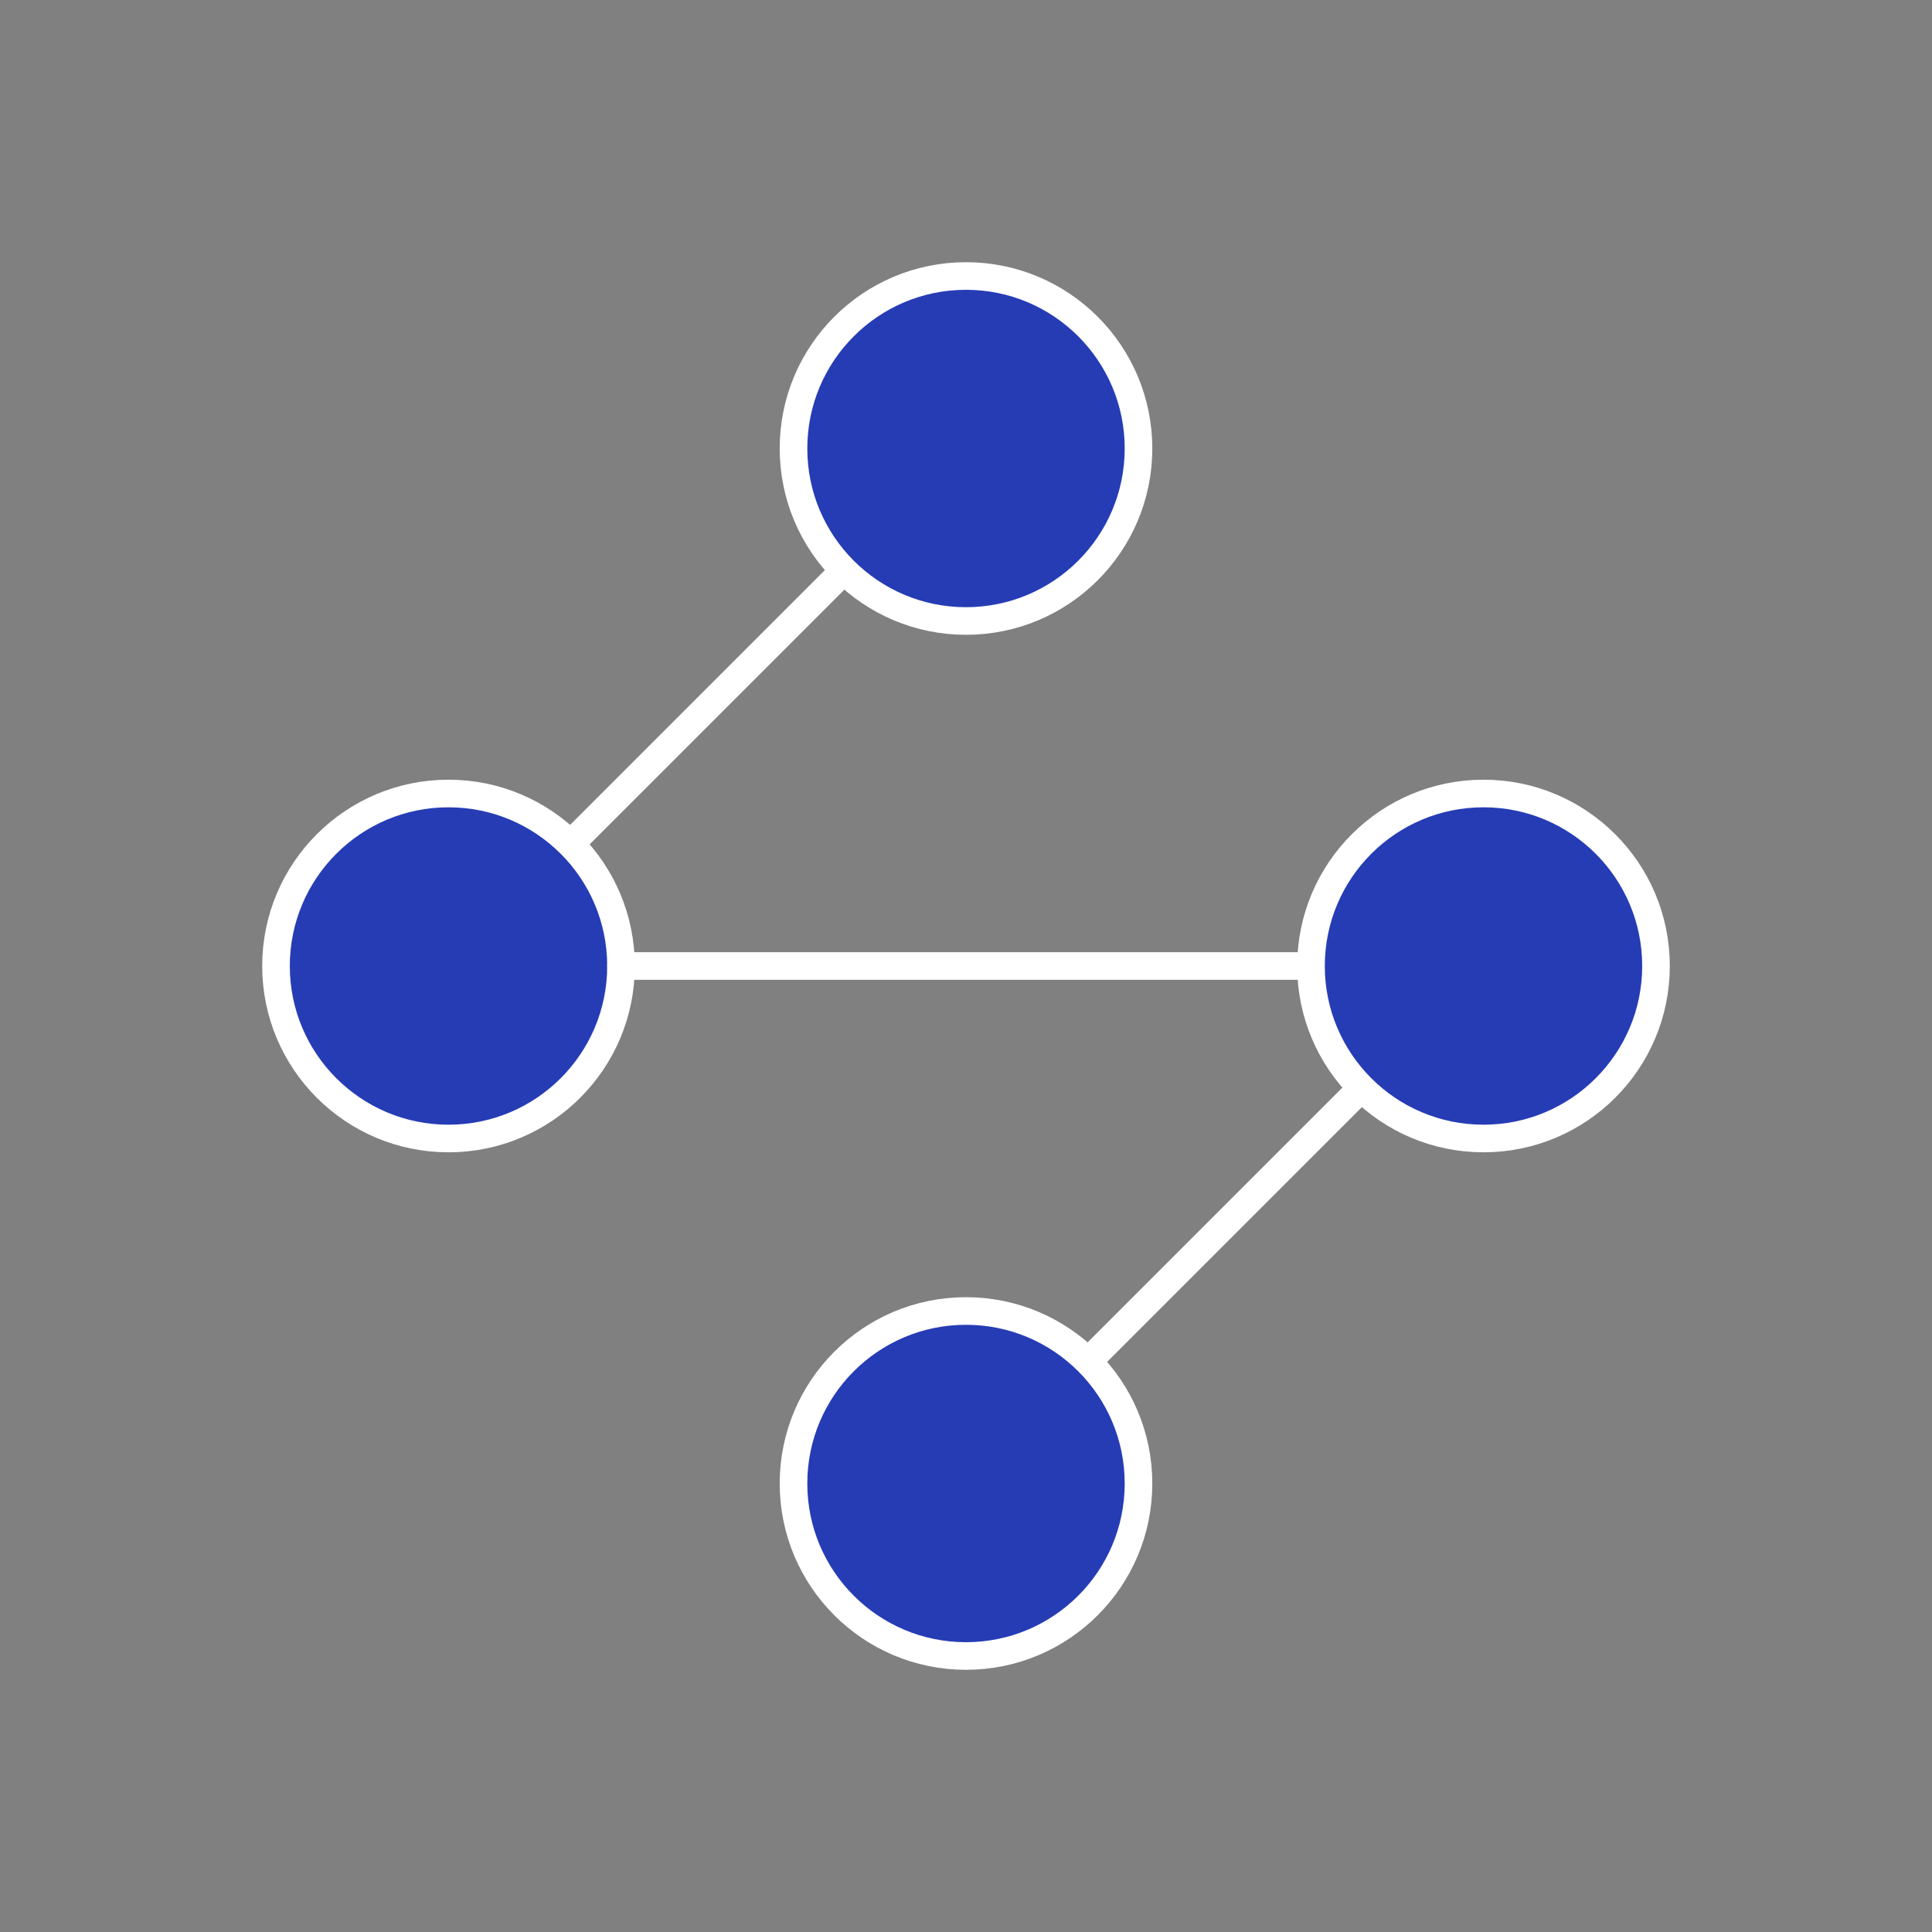 <svg width="70" height="70" viewBox="0 0 70 70" fill="none" xmlns="http://www.w3.org/2000/svg">
<rect x="0" y="0" width="70" height="70" fill="#808080" stroke="none"/>
<path d="M35 22.5C38.452 22.5 41.25 19.702 41.25 16.25C41.25 12.798 38.452 10 35 10C31.548 10 28.75 12.798 28.75 16.25C28.75 19.702 31.548 22.5 35 22.5Z" fill="#263CB5" stroke="white" stroke-linecap="round" stroke-linejoin="round"/>
<path d="M30.5 20.75L20.75 30.5" stroke="white" stroke-linecap="round" stroke-linejoin="round"/>
<path d="M16.25 41.25C19.702 41.25 22.5 38.452 22.5 35C22.5 31.548 19.702 28.75 16.25 28.75C12.798 28.75 10 31.548 10 35C10 38.452 12.798 41.25 16.25 41.25Z" fill="#263CB5" stroke="white" stroke-linecap="round" stroke-linejoin="round"/>
<path d="M22.5 35H47.5" stroke="white" stroke-linecap="round" stroke-linejoin="round"/>
<path d="M53.75 41.25C57.202 41.25 60 38.452 60 35C60 31.548 57.202 28.75 53.75 28.75C50.298 28.75 47.5 31.548 47.5 35C47.5 38.452 50.298 41.25 53.75 41.25Z" fill="#263CB5" stroke="white" stroke-linecap="round" stroke-linejoin="round"/>
<path d="M39.5 49.25L49.25 39.5" stroke="white" stroke-linecap="round" stroke-linejoin="round"/>
<path d="M35 60C38.452 60 41.25 57.202 41.25 53.75C41.25 50.298 38.452 47.5 35 47.5C31.548 47.5 28.75 50.298 28.75 53.75C28.75 57.202 31.548 60 35 60Z" fill="#263CB5" stroke="white" stroke-linecap="round" stroke-linejoin="round"/>
</svg>
